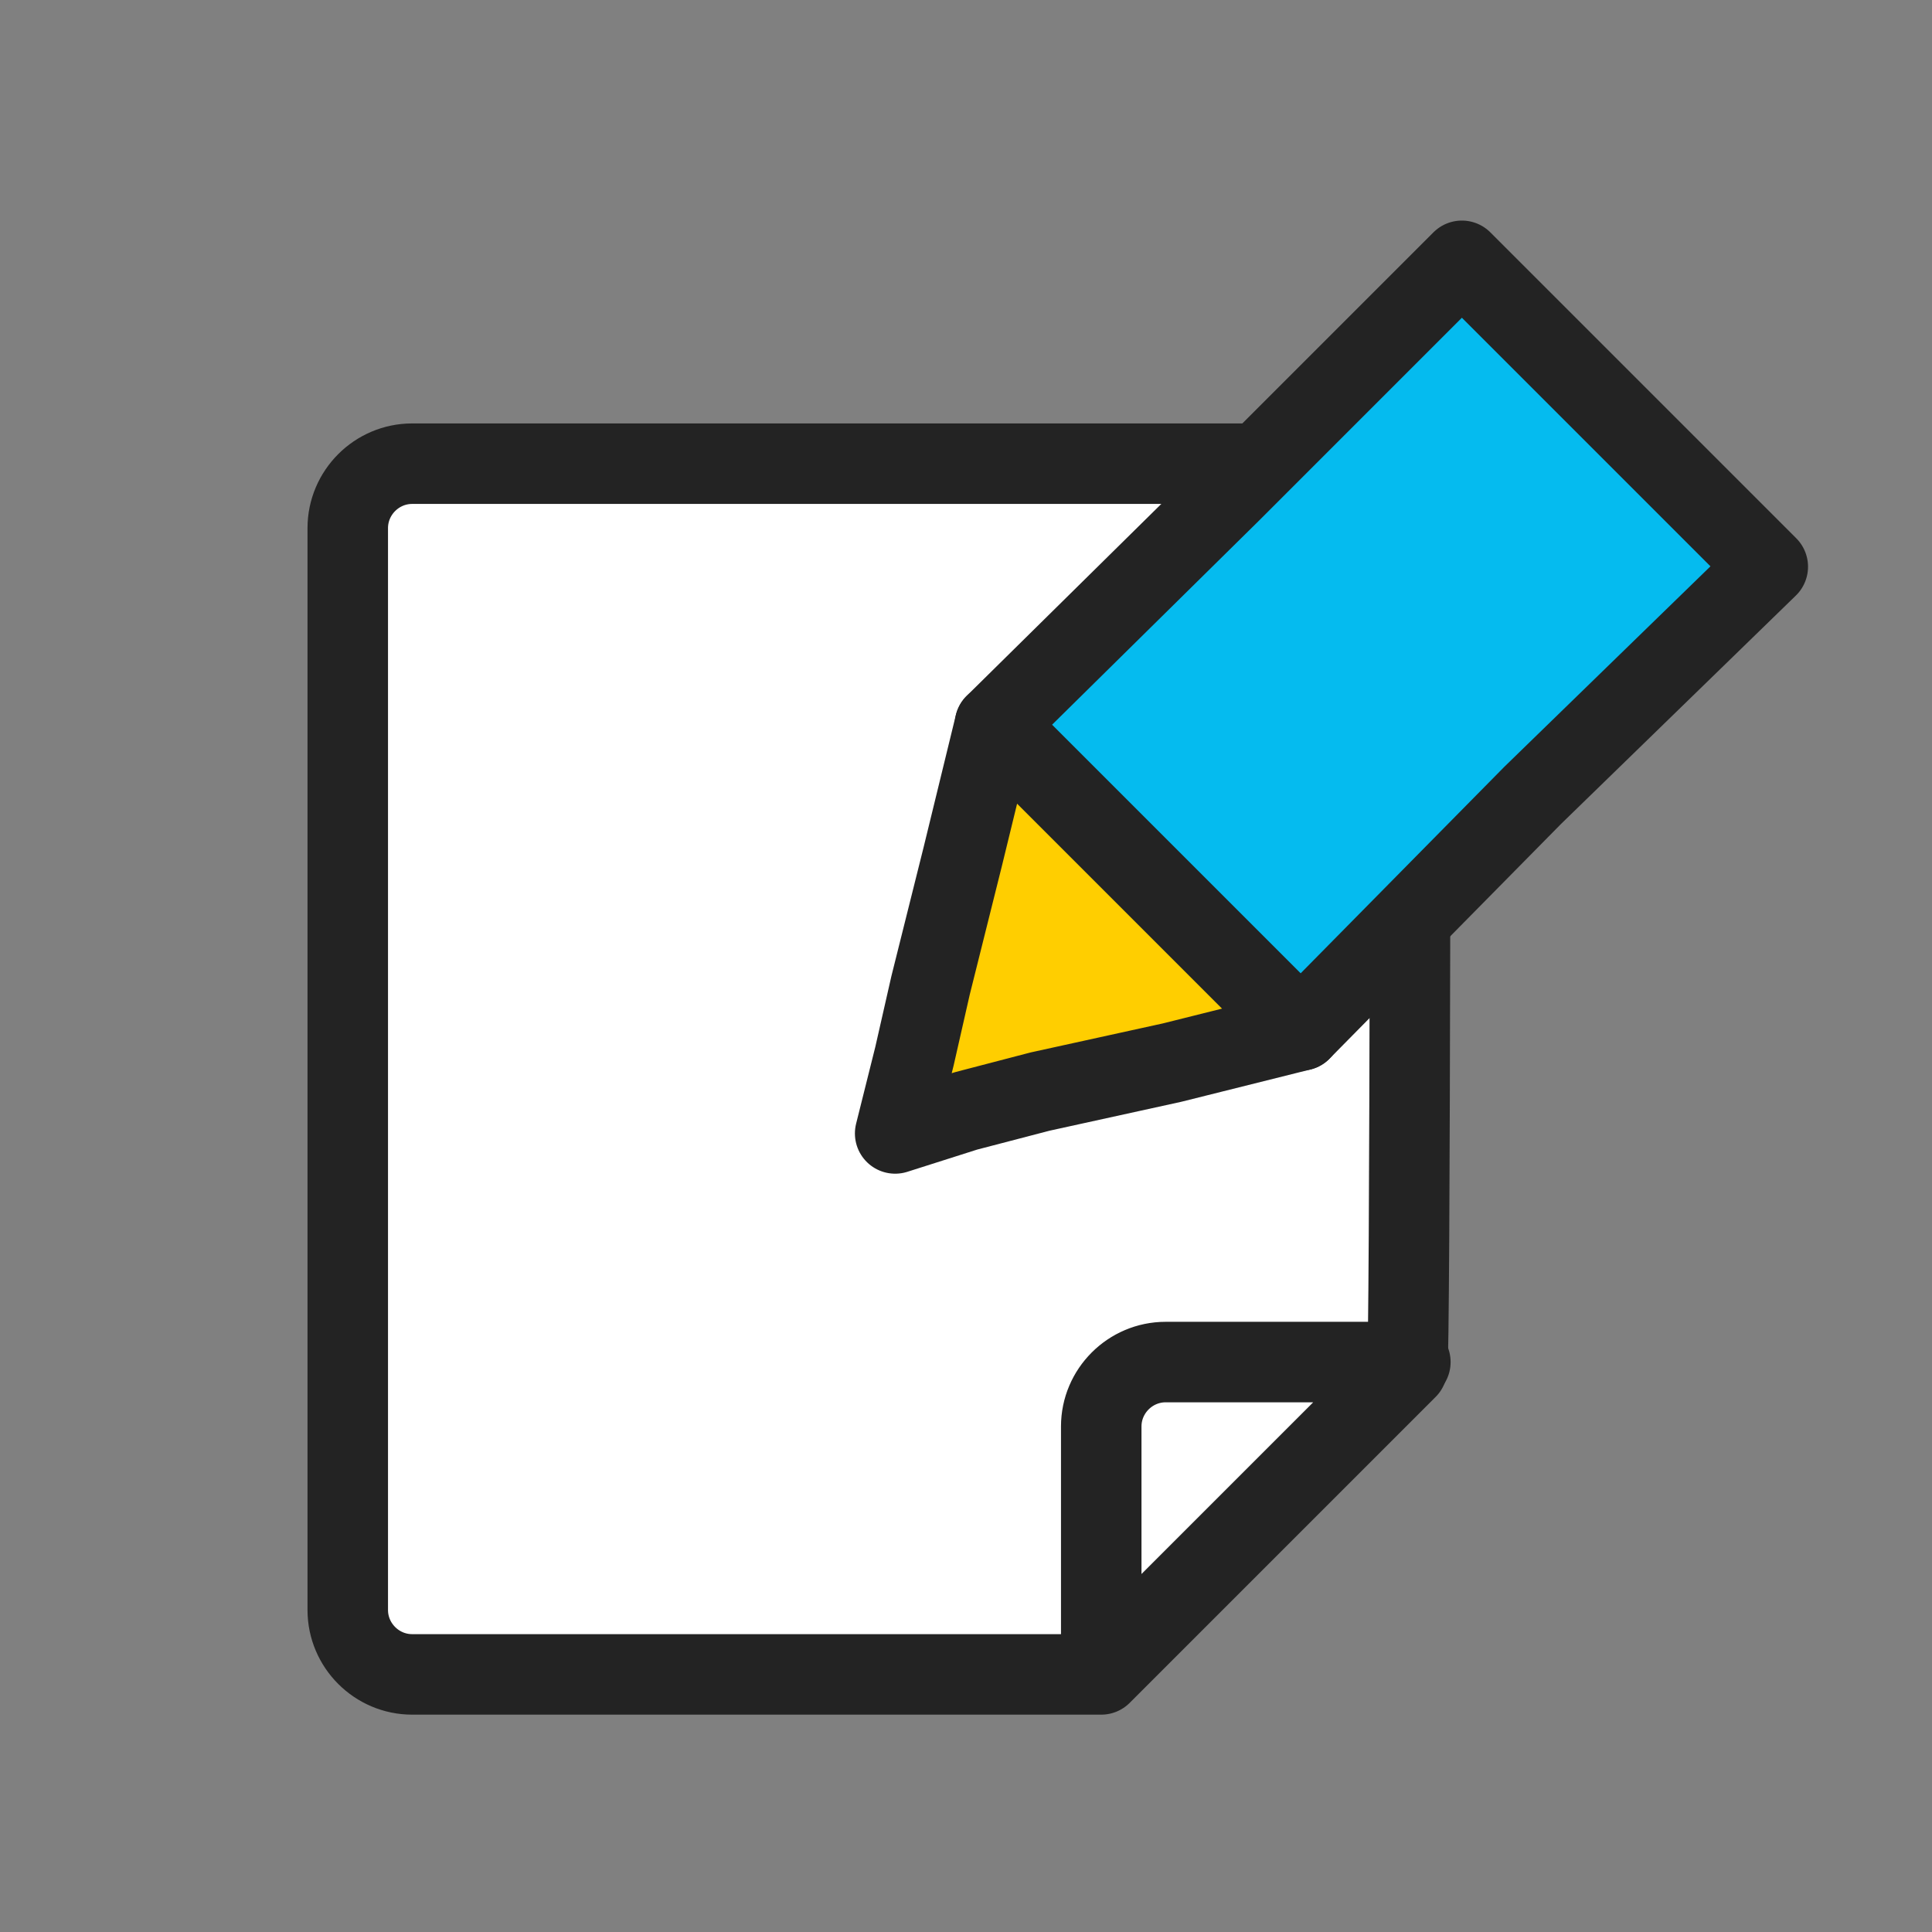 <?xml version="1.0" encoding="utf-8"?>
<!-- Generator: Adobe Illustrator 27.7.0, SVG Export Plug-In . SVG Version: 6.00 Build 0)  -->
<svg version="1.1" id="레이어_1" xmlns="http://www.w3.org/2000/svg" xmlns:xlink="http://www.w3.org/1999/xlink" x="0px"
	 y="0px" viewBox="0 0 60 60" style="enable-background:new 0 0 60 60;" xml:space="preserve">
<rect x="0" y="0" width="60" height="60" fill="#808080" stroke="none"/>
<style type="text/css">
	.st0{fill:#FFFFFF;stroke:#232323;stroke-width:2.5;stroke-linecap:round;stroke-linejoin:round;}
	.st1{fill:#FFCE00;stroke:#232323;stroke-width:2.5;stroke-linecap:round;stroke-linejoin:round;}
	.st2{fill:#05BBEF;stroke:#232323;stroke-width:2.5;stroke-linecap:round;stroke-linejoin:round;}
</style>
<g>
	<g>
		<path class="st0" d="M43.8,16.4c0-1.1-0.9-2-2-2H12.8c-1.1,0-2,0.9-2,2v33.6c0,1.1,0.9,2,2,2h21.4l9.5-9.5
			C43.8,42.4,43.8,16.4,43.8,16.4z"/>
		<path class="st0" d="M43.8,42.3h-7.6c-1.1,0-2,0.9-2,2v7.6L43.8,42.3z"/>
	</g>
	<g>
		<polygon class="st1" points="38,29.6 35.7,27.3 30.9,22.5 29.9,26.6 28.9,30.6 28.4,32.8 27.8,35.2 30,34.5 32.3,33.9 36.4,33 
			40.4,32 		"/>
		<polygon class="st2" points="51.7,14.4 51.7,14.4 51.7,14.4 50.1,12.8 45.4,8.1 38.2,15.3 30.9,22.5 35.7,27.3 40.4,32 47.6,24.7 
			54.9,17.6 		"/>
	</g>
</g>
</svg>
